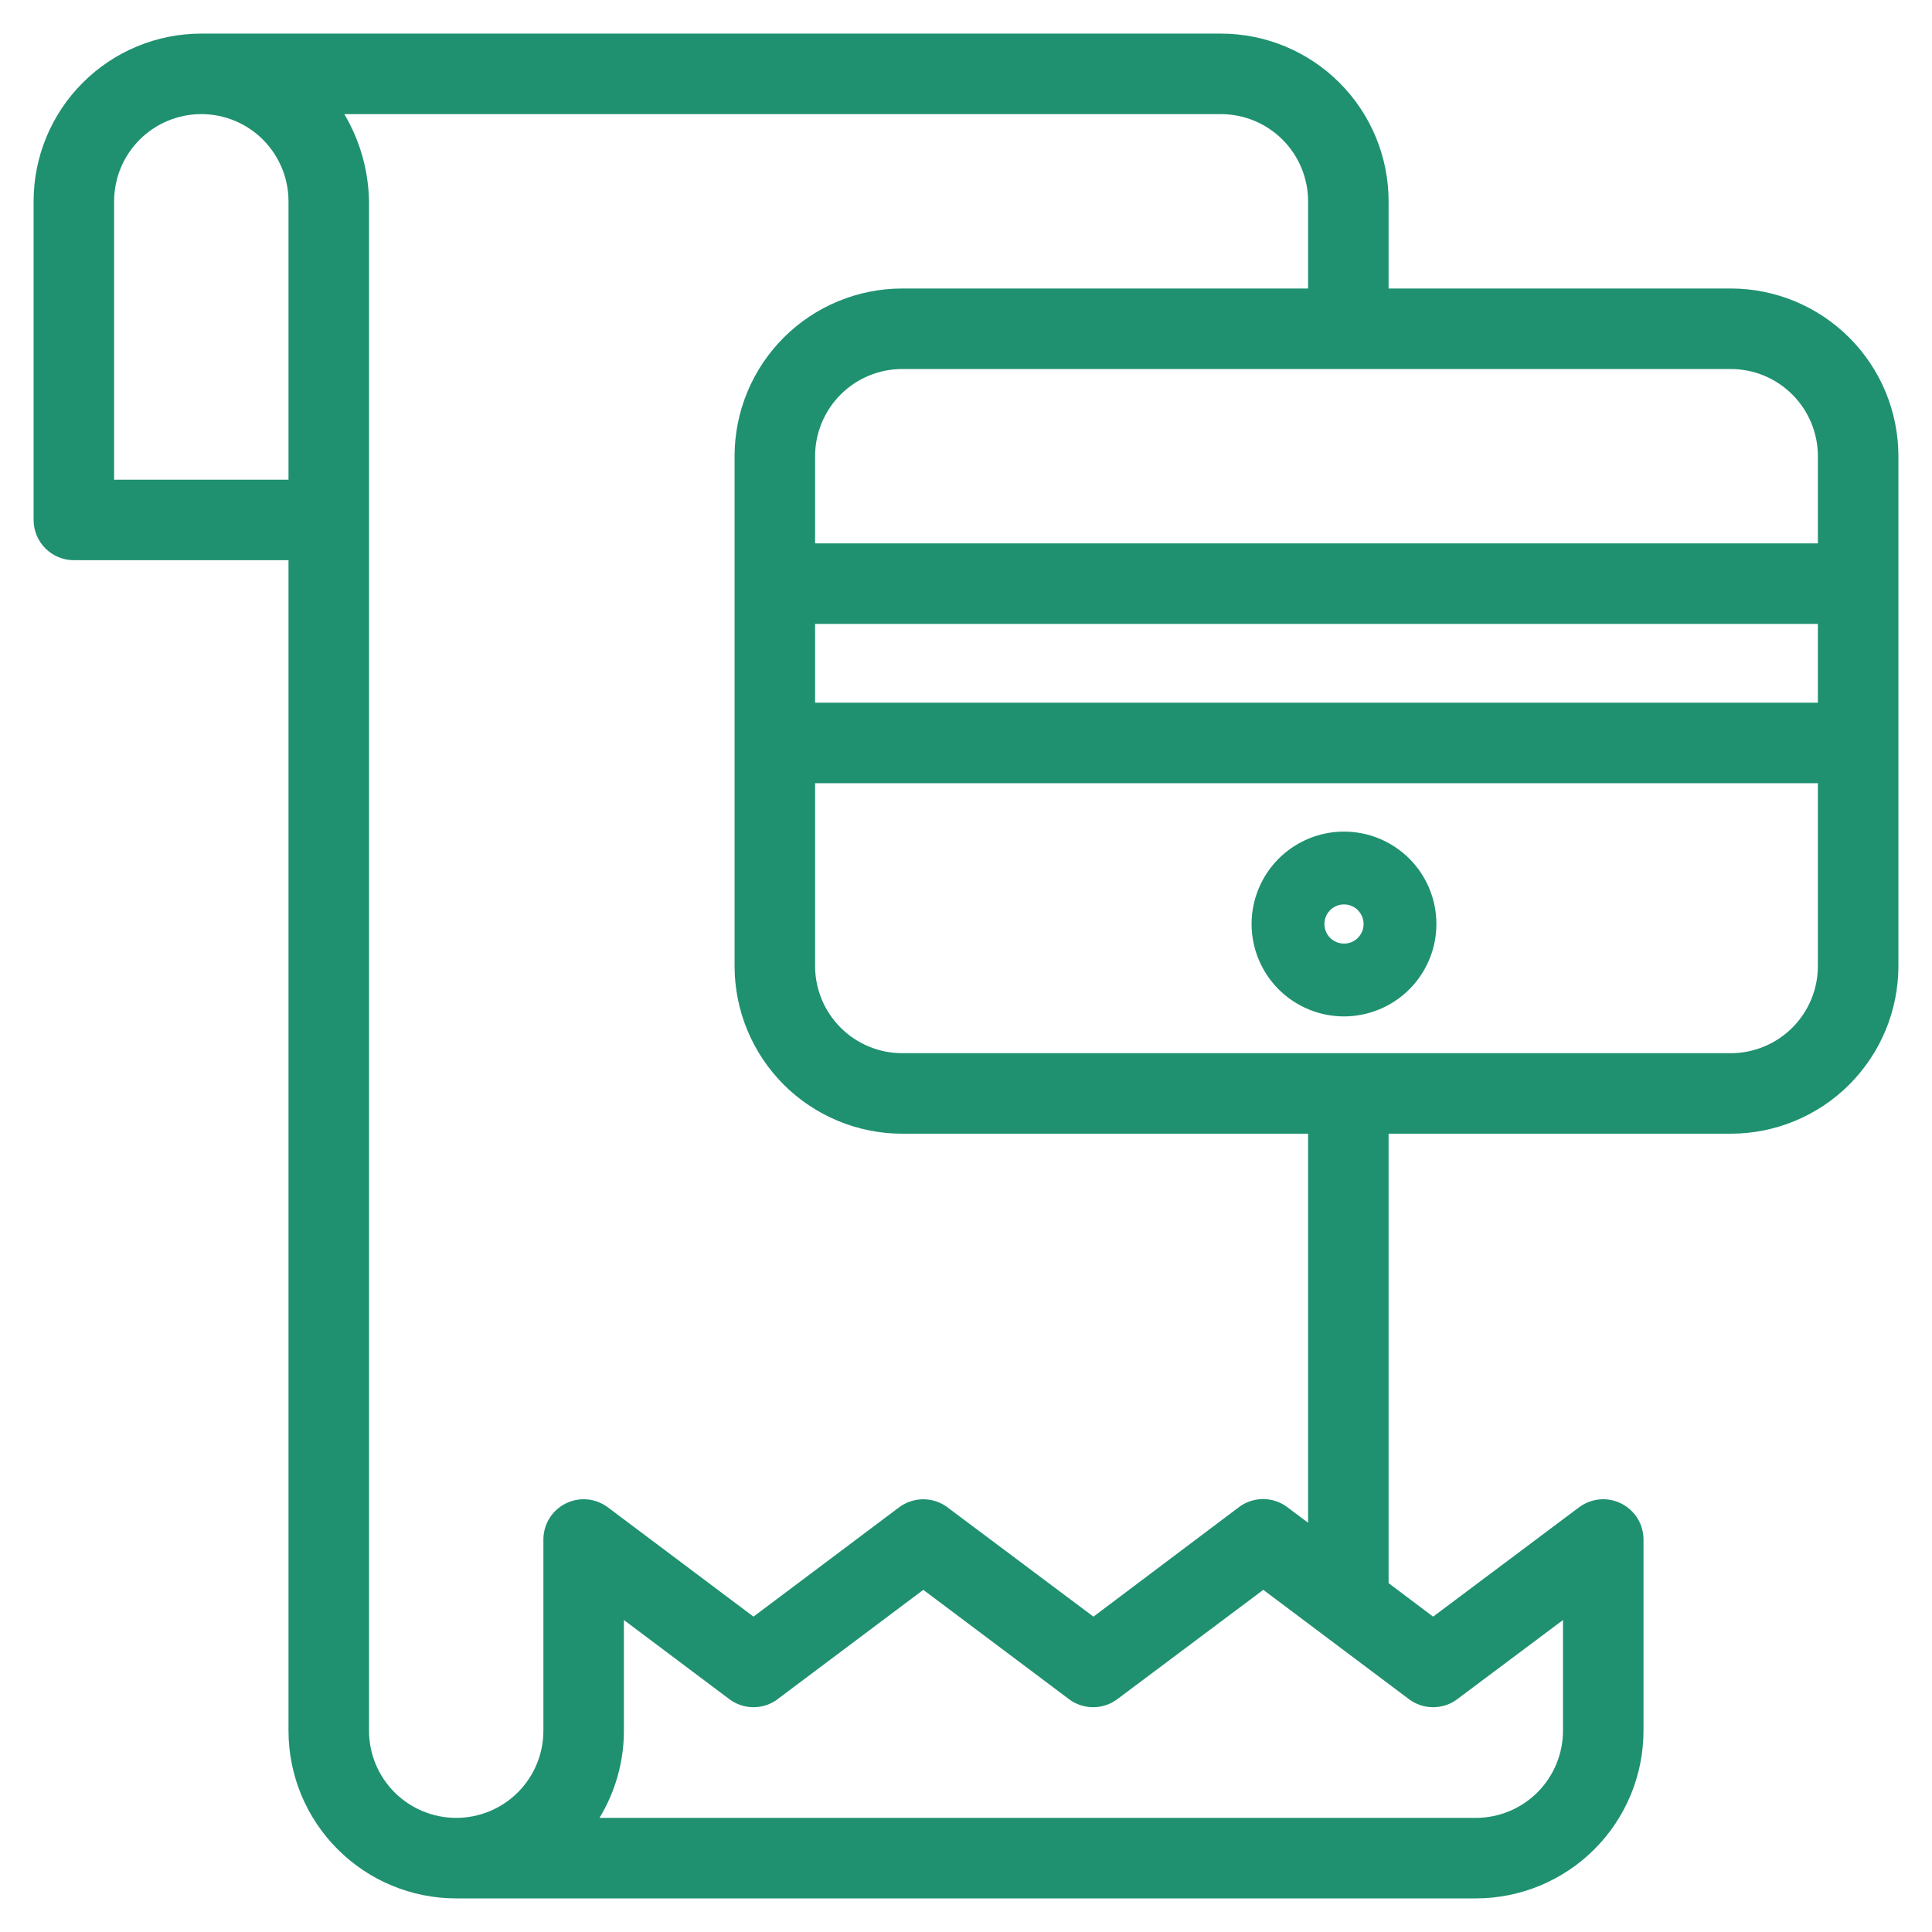 <svg width="46" height="46" viewBox="0 0 46 46" fill="none" xmlns="http://www.w3.org/2000/svg">
<mask id="path-1-outside-1_285_1207" maskUnits="userSpaceOnUse" x="0" y="0" width="46" height="46" fill="black">
<rect fill="white" width="46" height="46"/>
<path fill-rule="evenodd" clip-rule="evenodd" d="M32.862 7.069H41.207C42.213 7.069 43.178 7.469 43.889 8.18C44.6 8.891 45 9.856 45 10.862V23C45 24.006 44.6 24.971 43.889 25.682C43.178 26.393 42.213 26.793 41.207 26.793H32.862V37.793L34.121 38.741L37.717 36.048C37.83 35.964 37.964 35.912 38.104 35.9C38.245 35.887 38.386 35.914 38.512 35.977C38.638 36.04 38.744 36.136 38.818 36.256C38.892 36.376 38.931 36.514 38.931 36.655V41.207C38.931 42.213 38.531 43.178 37.82 43.889C37.109 44.6 36.144 45 35.138 45H10.862C9.856 45 8.891 44.6 8.18 43.889C7.469 43.178 7.069 42.213 7.069 41.207V13.138H1.759C1.557 13.138 1.364 13.058 1.222 12.916C1.08 12.774 1 12.581 1 12.379V4.793C1 3.787 1.4 2.822 2.111 2.111C2.822 1.4 3.787 1 4.793 1H29.069C30.075 1 31.04 1.4 31.751 2.111C32.462 2.822 32.862 3.787 32.862 4.793V7.069ZM43.483 13.138V10.862C43.483 10.258 43.243 9.68 42.816 9.253C42.389 8.826 41.81 8.586 41.207 8.586H21.483C20.879 8.586 20.3 8.826 19.873 9.253C19.447 9.68 19.207 10.258 19.207 10.862V13.138H43.483ZM19.207 16.931H43.483V14.655H19.207V16.931ZM2.517 4.793V11.621H7.069V4.793C7.069 4.19 6.829 3.611 6.402 3.184C5.976 2.757 5.397 2.517 4.793 2.517C4.19 2.517 3.611 2.757 3.184 3.184C2.757 3.611 2.517 4.19 2.517 4.793ZM37.414 38.172L34.577 40.297C34.445 40.395 34.285 40.448 34.121 40.448C33.957 40.448 33.797 40.395 33.666 40.297L30.078 37.603L26.482 40.297C26.351 40.395 26.191 40.448 26.027 40.448C25.863 40.448 25.703 40.395 25.572 40.297L21.983 37.603L18.395 40.297C18.264 40.395 18.104 40.448 17.94 40.448C17.776 40.448 17.616 40.395 17.485 40.297L14.655 38.172V41.207C14.655 42.028 14.389 42.826 13.897 43.483H35.138C35.742 43.483 36.32 43.243 36.747 42.816C37.174 42.389 37.414 41.81 37.414 41.207V38.172ZM30.526 36.041L31.345 36.655V26.793H21.483C20.477 26.793 19.512 26.393 18.801 25.682C18.089 24.971 17.69 24.006 17.69 23V10.862C17.69 9.856 18.089 8.891 18.801 8.18C19.512 7.469 20.477 7.069 21.483 7.069H31.345V4.793C31.345 4.19 31.105 3.611 30.678 3.184C30.251 2.757 29.673 2.517 29.069 2.517H7.828C8.307 3.181 8.572 3.975 8.586 4.793V41.207C8.586 41.81 8.826 42.389 9.253 42.816C9.68 43.243 10.258 43.483 10.862 43.483C11.466 43.483 12.044 43.243 12.471 42.816C12.898 42.389 13.138 41.81 13.138 41.207V36.655C13.138 36.514 13.177 36.376 13.251 36.256C13.325 36.136 13.431 36.04 13.557 35.977C13.683 35.914 13.824 35.887 13.965 35.9C14.105 35.912 14.239 35.964 14.352 36.048L17.94 38.741L21.528 36.048C21.66 35.95 21.819 35.897 21.983 35.897C22.148 35.897 22.307 35.95 22.439 36.048L26.035 38.741L29.623 36.041C29.753 35.944 29.912 35.892 30.074 35.892C30.237 35.892 30.395 35.944 30.526 36.041ZM21.483 25.276H41.207C41.81 25.276 42.389 25.036 42.816 24.609C43.243 24.183 43.483 23.604 43.483 23V18.448H19.207V23C19.207 23.604 19.447 24.183 19.873 24.609C20.3 25.036 20.879 25.276 21.483 25.276ZM30.889 20.337C31.218 20.117 31.604 20 32 20C32.53 20 33.039 20.211 33.414 20.586C33.789 20.961 34 21.47 34 22C34 22.396 33.883 22.782 33.663 23.111C33.443 23.44 33.131 23.696 32.765 23.848C32.4 23.999 31.998 24.039 31.61 23.962C31.222 23.884 30.866 23.694 30.586 23.414C30.306 23.134 30.116 22.778 30.038 22.39C29.961 22.002 30.001 21.6 30.152 21.235C30.304 20.869 30.56 20.557 30.889 20.337ZM31.63 22.554C31.739 22.628 31.868 22.667 32 22.667C32.177 22.667 32.346 22.596 32.471 22.471C32.596 22.346 32.667 22.177 32.667 22C32.667 21.868 32.628 21.739 32.554 21.63C32.481 21.52 32.377 21.434 32.255 21.384C32.133 21.334 31.999 21.32 31.87 21.346C31.741 21.372 31.622 21.435 31.529 21.529C31.435 21.622 31.372 21.741 31.346 21.87C31.32 21.999 31.334 22.133 31.384 22.255C31.434 22.377 31.52 22.481 31.63 22.554Z"/>
</mask>
<path fill-rule="evenodd" clip-rule="evenodd" d="M32.862 7.069H41.207C42.213 7.069 43.178 7.469 43.889 8.18C44.6 8.891 45 9.856 45 10.862V23C45 24.006 44.6 24.971 43.889 25.682C43.178 26.393 42.213 26.793 41.207 26.793H32.862V37.793L34.121 38.741L37.717 36.048C37.83 35.964 37.964 35.912 38.104 35.9C38.245 35.887 38.386 35.914 38.512 35.977C38.638 36.04 38.744 36.136 38.818 36.256C38.892 36.376 38.931 36.514 38.931 36.655V41.207C38.931 42.213 38.531 43.178 37.82 43.889C37.109 44.6 36.144 45 35.138 45H10.862C9.856 45 8.891 44.6 8.18 43.889C7.469 43.178 7.069 42.213 7.069 41.207V13.138H1.759C1.557 13.138 1.364 13.058 1.222 12.916C1.08 12.774 1 12.581 1 12.379V4.793C1 3.787 1.4 2.822 2.111 2.111C2.822 1.4 3.787 1 4.793 1H29.069C30.075 1 31.04 1.4 31.751 2.111C32.462 2.822 32.862 3.787 32.862 4.793V7.069ZM43.483 13.138V10.862C43.483 10.258 43.243 9.68 42.816 9.253C42.389 8.826 41.81 8.586 41.207 8.586H21.483C20.879 8.586 20.3 8.826 19.873 9.253C19.447 9.68 19.207 10.258 19.207 10.862V13.138H43.483ZM19.207 16.931H43.483V14.655H19.207V16.931ZM2.517 4.793V11.621H7.069V4.793C7.069 4.19 6.829 3.611 6.402 3.184C5.976 2.757 5.397 2.517 4.793 2.517C4.19 2.517 3.611 2.757 3.184 3.184C2.757 3.611 2.517 4.19 2.517 4.793ZM37.414 38.172L34.577 40.297C34.445 40.395 34.285 40.448 34.121 40.448C33.957 40.448 33.797 40.395 33.666 40.297L30.078 37.603L26.482 40.297C26.351 40.395 26.191 40.448 26.027 40.448C25.863 40.448 25.703 40.395 25.572 40.297L21.983 37.603L18.395 40.297C18.264 40.395 18.104 40.448 17.94 40.448C17.776 40.448 17.616 40.395 17.485 40.297L14.655 38.172V41.207C14.655 42.028 14.389 42.826 13.897 43.483H35.138C35.742 43.483 36.32 43.243 36.747 42.816C37.174 42.389 37.414 41.81 37.414 41.207V38.172ZM30.526 36.041L31.345 36.655V26.793H21.483C20.477 26.793 19.512 26.393 18.801 25.682C18.089 24.971 17.69 24.006 17.69 23V10.862C17.69 9.856 18.089 8.891 18.801 8.18C19.512 7.469 20.477 7.069 21.483 7.069H31.345V4.793C31.345 4.19 31.105 3.611 30.678 3.184C30.251 2.757 29.673 2.517 29.069 2.517H7.828C8.307 3.181 8.572 3.975 8.586 4.793V41.207C8.586 41.81 8.826 42.389 9.253 42.816C9.68 43.243 10.258 43.483 10.862 43.483C11.466 43.483 12.044 43.243 12.471 42.816C12.898 42.389 13.138 41.81 13.138 41.207V36.655C13.138 36.514 13.177 36.376 13.251 36.256C13.325 36.136 13.431 36.04 13.557 35.977C13.683 35.914 13.824 35.887 13.965 35.9C14.105 35.912 14.239 35.964 14.352 36.048L17.94 38.741L21.528 36.048C21.66 35.95 21.819 35.897 21.983 35.897C22.148 35.897 22.307 35.95 22.439 36.048L26.035 38.741L29.623 36.041C29.753 35.944 29.912 35.892 30.074 35.892C30.237 35.892 30.395 35.944 30.526 36.041ZM21.483 25.276H41.207C41.81 25.276 42.389 25.036 42.816 24.609C43.243 24.183 43.483 23.604 43.483 23V18.448H19.207V23C19.207 23.604 19.447 24.183 19.873 24.609C20.3 25.036 20.879 25.276 21.483 25.276ZM30.889 20.337C31.218 20.117 31.604 20 32 20C32.53 20 33.039 20.211 33.414 20.586C33.789 20.961 34 21.47 34 22C34 22.396 33.883 22.782 33.663 23.111C33.443 23.44 33.131 23.696 32.765 23.848C32.4 23.999 31.998 24.039 31.61 23.962C31.222 23.884 30.866 23.694 30.586 23.414C30.306 23.134 30.116 22.778 30.038 22.39C29.961 22.002 30.001 21.6 30.152 21.235C30.304 20.869 30.56 20.557 30.889 20.337ZM31.63 22.554C31.739 22.628 31.868 22.667 32 22.667C32.177 22.667 32.346 22.596 32.471 22.471C32.596 22.346 32.667 22.177 32.667 22C32.667 21.868 32.628 21.739 32.554 21.63C32.481 21.52 32.377 21.434 32.255 21.384C32.133 21.334 31.999 21.32 31.87 21.346C31.741 21.372 31.622 21.435 31.529 21.529C31.435 21.622 31.372 21.741 31.346 21.87C31.32 21.999 31.334 22.133 31.384 22.255C31.434 22.377 31.52 22.481 31.63 22.554Z" fill="#1F9170"/>
<path d="M32.862 7.069H32.662V7.269H32.862V7.069ZM43.889 8.18L44.03 8.039V8.039L43.889 8.18ZM43.889 25.682L44.03 25.824V25.823L43.889 25.682ZM32.862 26.793V26.593H32.662V26.793H32.862ZM32.862 37.793H32.662V37.893L32.742 37.953L32.862 37.793ZM34.121 38.741L34.001 38.901L34.121 38.992L34.241 38.901L34.121 38.741ZM37.717 36.048L37.837 36.208L37.837 36.208L37.717 36.048ZM38.512 35.977L38.601 35.798L38.601 35.798L38.512 35.977ZM38.818 36.256L38.648 36.361L38.648 36.361L38.818 36.256ZM37.82 43.889L37.962 44.03L37.82 43.889ZM8.18 43.889L8.039 44.03H8.039L8.18 43.889ZM7.069 13.138H7.269V12.938H7.069V13.138ZM1.222 12.916L1.364 12.774H1.364L1.222 12.916ZM2.111 2.111L2.252 2.252L2.111 2.111ZM31.751 2.111L31.892 1.97L31.892 1.97L31.751 2.111ZM43.483 13.138V13.338H43.683V13.138H43.483ZM42.816 9.253L42.675 9.394L42.816 9.253ZM19.873 9.253L19.732 9.111L19.873 9.253ZM19.207 13.138H19.007V13.338H19.207V13.138ZM43.483 16.931V17.131H43.683V16.931H43.483ZM19.207 16.931H19.007V17.131H19.207V16.931ZM43.483 14.655H43.683V14.455H43.483V14.655ZM19.207 14.655V14.455H19.007V14.655H19.207ZM2.517 11.621H2.317V11.821H2.517V11.621ZM7.069 11.621V11.821H7.269V11.621H7.069ZM34.577 40.297L34.457 40.136L34.457 40.137L34.577 40.297ZM37.414 38.172H37.614V37.773L37.294 38.012L37.414 38.172ZM33.666 40.297L33.546 40.456L33.546 40.457L33.666 40.297ZM30.078 37.603L30.198 37.444L30.078 37.353L29.958 37.443L30.078 37.603ZM26.482 40.297L26.362 40.136L26.362 40.137L26.482 40.297ZM25.572 40.297L25.452 40.456L25.452 40.457L25.572 40.297ZM21.983 37.603L22.104 37.444L21.983 37.353L21.863 37.444L21.983 37.603ZM18.395 40.297L18.515 40.457L18.515 40.456L18.395 40.297ZM17.485 40.297L17.365 40.456L17.365 40.457L17.485 40.297ZM14.655 38.172L14.775 38.013L14.455 37.772V38.172H14.655ZM13.897 43.483L13.737 43.363L13.497 43.683H13.897V43.483ZM31.345 36.655L31.225 36.815L31.545 37.055V36.655H31.345ZM30.526 36.041L30.645 35.881L30.645 35.88L30.526 36.041ZM31.345 26.793H31.545V26.593H31.345V26.793ZM18.801 25.682L18.659 25.823V25.824L18.801 25.682ZM18.801 8.18L18.659 8.039H18.659L18.801 8.18ZM31.345 7.069V7.269H31.545V7.069H31.345ZM7.828 2.517V2.317H7.436L7.665 2.634L7.828 2.517ZM8.586 4.793H8.786L8.786 4.79L8.586 4.793ZM9.253 42.816L9.394 42.675L9.253 42.816ZM12.471 42.816L12.613 42.958L12.471 42.816ZM13.251 36.256L13.421 36.361L13.421 36.361L13.251 36.256ZM13.557 35.977L13.468 35.798L13.468 35.798L13.557 35.977ZM13.965 35.9L13.947 36.099L13.965 35.9ZM14.352 36.048L14.472 35.888L14.472 35.888L14.352 36.048ZM17.94 38.741L17.82 38.901L17.94 38.991L18.06 38.901L17.94 38.741ZM21.528 36.048L21.408 35.888L21.408 35.888L21.528 36.048ZM22.439 36.048L22.319 36.208L22.319 36.208L22.439 36.048ZM26.035 38.741L25.915 38.901L26.035 38.992L26.155 38.901L26.035 38.741ZM29.623 36.041L29.504 35.88L29.503 35.881L29.623 36.041ZM43.483 18.448H43.683V18.248H43.483V18.448ZM19.207 18.448V18.248H19.007V18.448H19.207ZM19.873 24.609L19.732 24.751V24.751L19.873 24.609ZM33.663 23.111L33.497 23V23L33.663 23.111ZM31.61 23.962L31.571 24.158L31.61 23.962ZM30.038 22.39L29.842 22.429V22.429L30.038 22.39ZM31.63 22.554L31.518 22.721L31.518 22.721L31.63 22.554ZM32.471 22.471L32.33 22.33V22.33L32.471 22.471ZM32.554 21.63L32.388 21.741L32.388 21.741L32.554 21.63ZM32.255 21.384L32.179 21.569L32.255 21.384ZM31.87 21.346L31.909 21.542H31.909L31.87 21.346ZM31.346 21.87L31.542 21.909V21.909L31.346 21.87ZM31.384 22.255L31.569 22.179V22.179L31.384 22.255ZM41.207 6.869H32.862V7.269H41.207V6.869ZM44.03 8.039C43.282 7.29 42.266 6.869 41.207 6.869V7.269C42.16 7.269 43.074 7.648 43.748 8.321L44.03 8.039ZM45.2 10.862C45.2 9.803 44.779 8.787 44.03 8.039L43.748 8.321C44.421 8.995 44.8 9.909 44.8 10.862H45.2ZM45.2 23V10.862H44.8V23H45.2ZM44.03 25.823C44.779 25.075 45.2 24.059 45.2 23H44.8C44.8 23.953 44.421 24.867 43.748 25.541L44.03 25.823ZM41.207 26.993C42.266 26.993 43.282 26.572 44.03 25.824L43.748 25.541C43.074 26.215 42.16 26.593 41.207 26.593V26.993ZM32.862 26.993H41.207V26.593H32.862V26.993ZM33.062 37.793V26.793H32.662V37.793H33.062ZM34.242 38.582L32.982 37.633L32.742 37.953L34.001 38.901L34.242 38.582ZM37.597 35.888L34.002 38.581L34.241 38.901L37.837 36.208L37.597 35.888ZM38.086 35.7C37.909 35.716 37.74 35.782 37.597 35.888L37.837 36.208C37.92 36.146 38.019 36.108 38.122 36.099L38.086 35.7ZM38.601 35.798C38.442 35.718 38.264 35.684 38.086 35.7L38.122 36.099C38.226 36.09 38.329 36.109 38.422 36.156L38.601 35.798ZM38.988 36.151C38.894 36 38.76 35.877 38.601 35.798L38.422 36.156C38.515 36.202 38.593 36.273 38.648 36.361L38.988 36.151ZM39.131 36.655C39.131 36.477 39.081 36.303 38.988 36.151L38.648 36.361C38.702 36.45 38.731 36.551 38.731 36.655H39.131ZM39.131 41.207V36.655H38.731V41.207H39.131ZM37.962 44.03C38.71 43.282 39.131 42.266 39.131 41.207H38.731C38.731 42.16 38.352 43.074 37.679 43.748L37.962 44.03ZM35.138 45.2C36.197 45.2 37.213 44.779 37.962 44.03L37.679 43.748C37.005 44.421 36.091 44.8 35.138 44.8V45.2ZM10.862 45.2H35.138V44.8H10.862V45.2ZM8.039 44.03C8.787 44.779 9.803 45.2 10.862 45.2V44.8C9.909 44.8 8.995 44.421 8.321 43.748L8.039 44.03ZM6.869 41.207C6.869 42.266 7.29 43.282 8.039 44.03L8.321 43.748C7.648 43.074 7.269 42.16 7.269 41.207H6.869ZM6.869 13.138V41.207H7.269V13.138H6.869ZM1.759 13.338H7.069V12.938H1.759V13.338ZM1.081 13.057C1.261 13.237 1.504 13.338 1.759 13.338V12.938C1.61 12.938 1.468 12.879 1.364 12.774L1.081 13.057ZM0.8 12.379C0.8 12.634 0.901 12.877 1.081 13.057L1.364 12.774C1.259 12.67 1.2 12.527 1.2 12.379H0.8ZM0.8 4.793V12.379H1.2V4.793H0.8ZM1.97 1.97C1.221 2.718 0.8 3.734 0.8 4.793H1.2C1.2 3.84 1.579 2.926 2.252 2.252L1.97 1.97ZM4.793 0.8C3.734 0.8 2.718 1.221 1.97 1.97L2.252 2.252C2.926 1.579 3.84 1.2 4.793 1.2V0.8ZM29.069 0.8H4.793V1.2H29.069V0.8ZM31.892 1.97C31.144 1.221 30.128 0.8 29.069 0.8V1.2C30.022 1.2 30.936 1.579 31.61 2.252L31.892 1.97ZM33.062 4.793C33.062 3.734 32.641 2.718 31.892 1.97L31.61 2.252C32.283 2.926 32.662 3.84 32.662 4.793H33.062ZM33.062 7.069V4.793H32.662V7.069H33.062ZM43.283 10.862V13.138H43.683V10.862H43.283ZM42.675 9.394C43.064 9.784 43.283 10.312 43.283 10.862H43.683C43.683 10.205 43.422 9.576 42.958 9.111L42.675 9.394ZM41.207 8.786C41.758 8.786 42.285 9.005 42.675 9.394L42.958 9.111C42.493 8.647 41.864 8.386 41.207 8.386V8.786ZM21.483 8.786H41.207V8.386H21.483V8.786ZM20.015 9.394C20.404 9.005 20.932 8.786 21.483 8.786V8.386C20.826 8.386 20.196 8.647 19.732 9.111L20.015 9.394ZM19.407 10.862C19.407 10.312 19.626 9.784 20.015 9.394L19.732 9.111C19.268 9.576 19.007 10.205 19.007 10.862H19.407ZM19.407 13.138V10.862H19.007V13.138H19.407ZM43.483 12.938H19.207V13.338H43.483V12.938ZM43.483 16.731H19.207V17.131H43.483V16.731ZM43.283 14.655V16.931H43.683V14.655H43.283ZM19.207 14.855H43.483V14.455H19.207V14.855ZM19.407 16.931V14.655H19.007V16.931H19.407ZM2.717 11.621V4.793H2.317V11.621H2.717ZM7.069 11.421H2.517V11.821H7.069V11.421ZM6.869 4.793V11.621H7.269V4.793H6.869ZM6.261 3.325C6.65 3.715 6.869 4.243 6.869 4.793H7.269C7.269 4.136 7.008 3.507 6.544 3.042L6.261 3.325ZM4.793 2.717C5.344 2.717 5.872 2.936 6.261 3.325L6.544 3.042C6.079 2.578 5.45 2.317 4.793 2.317V2.717ZM3.325 3.325C3.715 2.936 4.243 2.717 4.793 2.717V2.317C4.136 2.317 3.507 2.578 3.042 3.042L3.325 3.325ZM2.717 4.793C2.717 4.243 2.936 3.715 3.325 3.325L3.042 3.042C2.578 3.507 2.317 4.136 2.317 4.793H2.717ZM34.696 40.457L37.534 38.333L37.294 38.012L34.457 40.136L34.696 40.457ZM34.121 40.648C34.329 40.648 34.531 40.581 34.697 40.457L34.457 40.137C34.36 40.209 34.242 40.248 34.121 40.248V40.648ZM33.546 40.457C33.712 40.581 33.914 40.648 34.121 40.648V40.248C34.001 40.248 33.883 40.209 33.786 40.136L33.546 40.457ZM29.958 37.763L33.546 40.456L33.786 40.137L30.198 37.444L29.958 37.763ZM26.602 40.457L30.198 37.764L29.958 37.443L26.362 40.136L26.602 40.457ZM26.027 40.648C26.234 40.648 26.436 40.581 26.602 40.457L26.362 40.137C26.265 40.209 26.148 40.248 26.027 40.248V40.648ZM25.452 40.457C25.618 40.581 25.82 40.648 26.027 40.648V40.248C25.906 40.248 25.788 40.209 25.692 40.137L25.452 40.457ZM21.863 37.763L25.452 40.456L25.692 40.137L22.104 37.444L21.863 37.763ZM18.515 40.456L22.104 37.763L21.863 37.444L18.275 40.137L18.515 40.456ZM17.94 40.648C18.147 40.648 18.349 40.581 18.515 40.457L18.275 40.137C18.178 40.209 18.061 40.248 17.94 40.248V40.648ZM17.365 40.457C17.531 40.581 17.733 40.648 17.94 40.648V40.248C17.819 40.248 17.701 40.209 17.605 40.137L17.365 40.457ZM14.535 38.332L17.365 40.456L17.605 40.137L14.775 38.013L14.535 38.332ZM14.855 41.207V38.172H14.455V41.207H14.855ZM14.057 43.603C14.575 42.912 14.855 42.071 14.855 41.207H14.455C14.455 41.984 14.203 42.741 13.737 43.363L14.057 43.603ZM35.138 43.283H13.897V43.683H35.138V43.283ZM36.606 42.675C36.217 43.064 35.688 43.283 35.138 43.283V43.683C35.795 43.683 36.424 43.422 36.889 42.958L36.606 42.675ZM37.214 41.207C37.214 41.758 36.995 42.285 36.606 42.675L36.889 42.958C37.353 42.493 37.614 41.864 37.614 41.207H37.214ZM37.214 38.172V41.207H37.614V38.172H37.214ZM31.465 36.495L30.645 35.881L30.405 36.201L31.225 36.815L31.465 36.495ZM31.145 26.793V36.655H31.545V26.793H31.145ZM21.483 26.993H31.345V26.593H21.483V26.993ZM18.659 25.824C19.408 26.572 20.424 26.993 21.483 26.993V26.593C20.53 26.593 19.616 26.215 18.942 25.541L18.659 25.824ZM17.49 23C17.49 24.059 17.91 25.075 18.659 25.823L18.942 25.541C18.268 24.867 17.89 23.953 17.89 23H17.49ZM17.49 10.862V23H17.89V10.862H17.49ZM18.659 8.039C17.91 8.787 17.49 9.803 17.49 10.862H17.89C17.89 9.909 18.268 8.995 18.942 8.321L18.659 8.039ZM21.483 6.869C20.424 6.869 19.408 7.29 18.659 8.039L18.942 8.321C19.616 7.648 20.53 7.269 21.483 7.269V6.869ZM31.345 6.869H21.483V7.269H31.345V6.869ZM31.145 4.793V7.069H31.545V4.793H31.145ZM30.537 3.325C30.926 3.715 31.145 4.243 31.145 4.793H31.545C31.545 4.136 31.284 3.507 30.82 3.042L30.537 3.325ZM29.069 2.717C29.619 2.717 30.148 2.936 30.537 3.325L30.82 3.042C30.355 2.578 29.726 2.317 29.069 2.317V2.717ZM7.828 2.717H29.069V2.317H7.828V2.717ZM8.786 4.79C8.771 3.93 8.493 3.096 7.99 2.4L7.665 2.634C8.121 3.265 8.373 4.019 8.386 4.797L8.786 4.79ZM8.786 41.207V4.793H8.386V41.207H8.786ZM9.394 42.675C9.005 42.285 8.786 41.758 8.786 41.207H8.386C8.386 41.864 8.647 42.493 9.111 42.958L9.394 42.675ZM10.862 43.283C10.312 43.283 9.784 43.064 9.394 42.675L9.111 42.958C9.576 43.422 10.205 43.683 10.862 43.683V43.283ZM12.33 42.675C11.941 43.064 11.413 43.283 10.862 43.283V43.683C11.519 43.683 12.149 43.422 12.613 42.958L12.33 42.675ZM12.938 41.207C12.938 41.758 12.719 42.285 12.33 42.675L12.613 42.958C13.077 42.493 13.338 41.864 13.338 41.207H12.938ZM12.938 36.655V41.207H13.338V36.655H12.938ZM13.081 36.151C12.988 36.303 12.938 36.477 12.938 36.655H13.338C13.338 36.551 13.367 36.45 13.421 36.361L13.081 36.151ZM13.468 35.798C13.309 35.877 13.175 36 13.081 36.151L13.421 36.361C13.476 36.273 13.554 36.202 13.647 36.156L13.468 35.798ZM13.983 35.7C13.805 35.684 13.627 35.718 13.468 35.798L13.647 36.156C13.739 36.109 13.843 36.09 13.947 36.099L13.983 35.7ZM14.472 35.888C14.329 35.782 14.16 35.716 13.983 35.7L13.947 36.099C14.05 36.108 14.149 36.146 14.232 36.208L14.472 35.888ZM18.06 38.581L14.472 35.888L14.232 36.208L17.82 38.901L18.06 38.581ZM21.408 35.888L17.82 38.581L18.06 38.901L21.648 36.208L21.408 35.888ZM21.983 35.697C21.776 35.697 21.574 35.764 21.408 35.888L21.648 36.208C21.745 36.136 21.863 36.097 21.983 36.097V35.697ZM22.559 35.888C22.393 35.764 22.191 35.697 21.983 35.697V36.097C22.104 36.097 22.222 36.136 22.319 36.208L22.559 35.888ZM26.154 38.581L22.558 35.888L22.319 36.208L25.915 38.901L26.154 38.581ZM29.503 35.881L25.914 38.582L26.155 38.901L29.743 36.2L29.503 35.881ZM30.074 35.692C29.869 35.692 29.669 35.758 29.504 35.88L29.742 36.201C29.838 36.13 29.954 36.092 30.074 36.092V35.692ZM30.645 35.88C30.48 35.758 30.279 35.692 30.074 35.692V36.092C30.194 36.092 30.31 36.13 30.407 36.201L30.645 35.88ZM41.207 25.076H21.483V25.476H41.207V25.076ZM42.675 24.468C42.285 24.857 41.758 25.076 41.207 25.076V25.476C41.864 25.476 42.493 25.215 42.958 24.751L42.675 24.468ZM43.283 23C43.283 23.551 43.064 24.079 42.675 24.468L42.958 24.751C43.422 24.286 43.683 23.657 43.683 23H43.283ZM43.283 18.448V23H43.683V18.448H43.283ZM19.207 18.648H43.483V18.248H19.207V18.648ZM19.407 23V18.448H19.007V23H19.407ZM20.015 24.468C19.626 24.079 19.407 23.551 19.407 23H19.007C19.007 23.657 19.268 24.286 19.732 24.751L20.015 24.468ZM21.483 25.076C20.932 25.076 20.404 24.857 20.015 24.468L19.732 24.751C20.196 25.215 20.826 25.476 21.483 25.476V25.076ZM32 19.8C31.565 19.8 31.14 19.929 30.778 20.171L31 20.503C31.296 20.306 31.644 20.2 32 20.2V19.8ZM33.556 20.444C33.143 20.032 32.584 19.8 32 19.8V20.2C32.477 20.2 32.935 20.39 33.273 20.727L33.556 20.444ZM34.2 22C34.2 21.416 33.968 20.857 33.556 20.444L33.273 20.727C33.61 21.065 33.8 21.523 33.8 22H34.2ZM33.829 23.222C34.071 22.86 34.2 22.435 34.2 22H33.8C33.8 22.356 33.694 22.704 33.497 23L33.829 23.222ZM32.842 24.032C33.244 23.866 33.587 23.584 33.829 23.222L33.497 23C33.299 23.296 33.018 23.527 32.689 23.663L32.842 24.032ZM31.571 24.158C31.998 24.243 32.44 24.199 32.842 24.032L32.689 23.663C32.36 23.799 31.998 23.835 31.649 23.765L31.571 24.158ZM30.444 23.556C30.752 23.863 31.144 24.073 31.571 24.158L31.649 23.765C31.3 23.696 30.979 23.524 30.727 23.273L30.444 23.556ZM29.842 22.429C29.927 22.856 30.137 23.248 30.444 23.556L30.727 23.273C30.476 23.021 30.304 22.7 30.235 22.351L29.842 22.429ZM29.968 21.158C29.801 21.56 29.757 22.002 29.842 22.429L30.235 22.351C30.165 22.002 30.201 21.64 30.337 21.311L29.968 21.158ZM30.778 20.171C30.416 20.413 30.134 20.756 29.968 21.158L30.337 21.311C30.473 20.982 30.704 20.701 31 20.503L30.778 20.171ZM32 22.467C31.908 22.467 31.817 22.439 31.741 22.388L31.518 22.721C31.661 22.816 31.829 22.867 32 22.867V22.467ZM32.33 22.33C32.242 22.418 32.124 22.467 32 22.467V22.867C32.23 22.867 32.45 22.775 32.613 22.613L32.33 22.33ZM32.467 22C32.467 22.124 32.417 22.242 32.33 22.33L32.613 22.613C32.775 22.45 32.867 22.23 32.867 22H32.467ZM32.388 21.741C32.439 21.817 32.467 21.908 32.467 22H32.867C32.867 21.829 32.816 21.661 32.721 21.518L32.388 21.741ZM32.179 21.569C32.264 21.604 32.337 21.664 32.388 21.741L32.721 21.518C32.625 21.376 32.49 21.265 32.332 21.199L32.179 21.569ZM31.909 21.542C32 21.524 32.093 21.534 32.179 21.569L32.332 21.199C32.173 21.134 31.999 21.116 31.831 21.15L31.909 21.542ZM31.67 21.67C31.735 21.605 31.818 21.56 31.909 21.542L31.831 21.15C31.663 21.183 31.508 21.266 31.387 21.387L31.67 21.67ZM31.542 21.909C31.56 21.818 31.605 21.735 31.67 21.67L31.387 21.387C31.266 21.508 31.183 21.663 31.15 21.831L31.542 21.909ZM31.569 22.179C31.534 22.093 31.524 22 31.542 21.909L31.15 21.831C31.116 21.999 31.134 22.173 31.199 22.332L31.569 22.179ZM31.741 22.388C31.664 22.337 31.604 22.264 31.569 22.179L31.199 22.332C31.265 22.49 31.376 22.625 31.518 22.721L31.741 22.388Z" fill="#1F9170" mask="url(#path-1-outside-1_285_1207)"/>
</svg>

